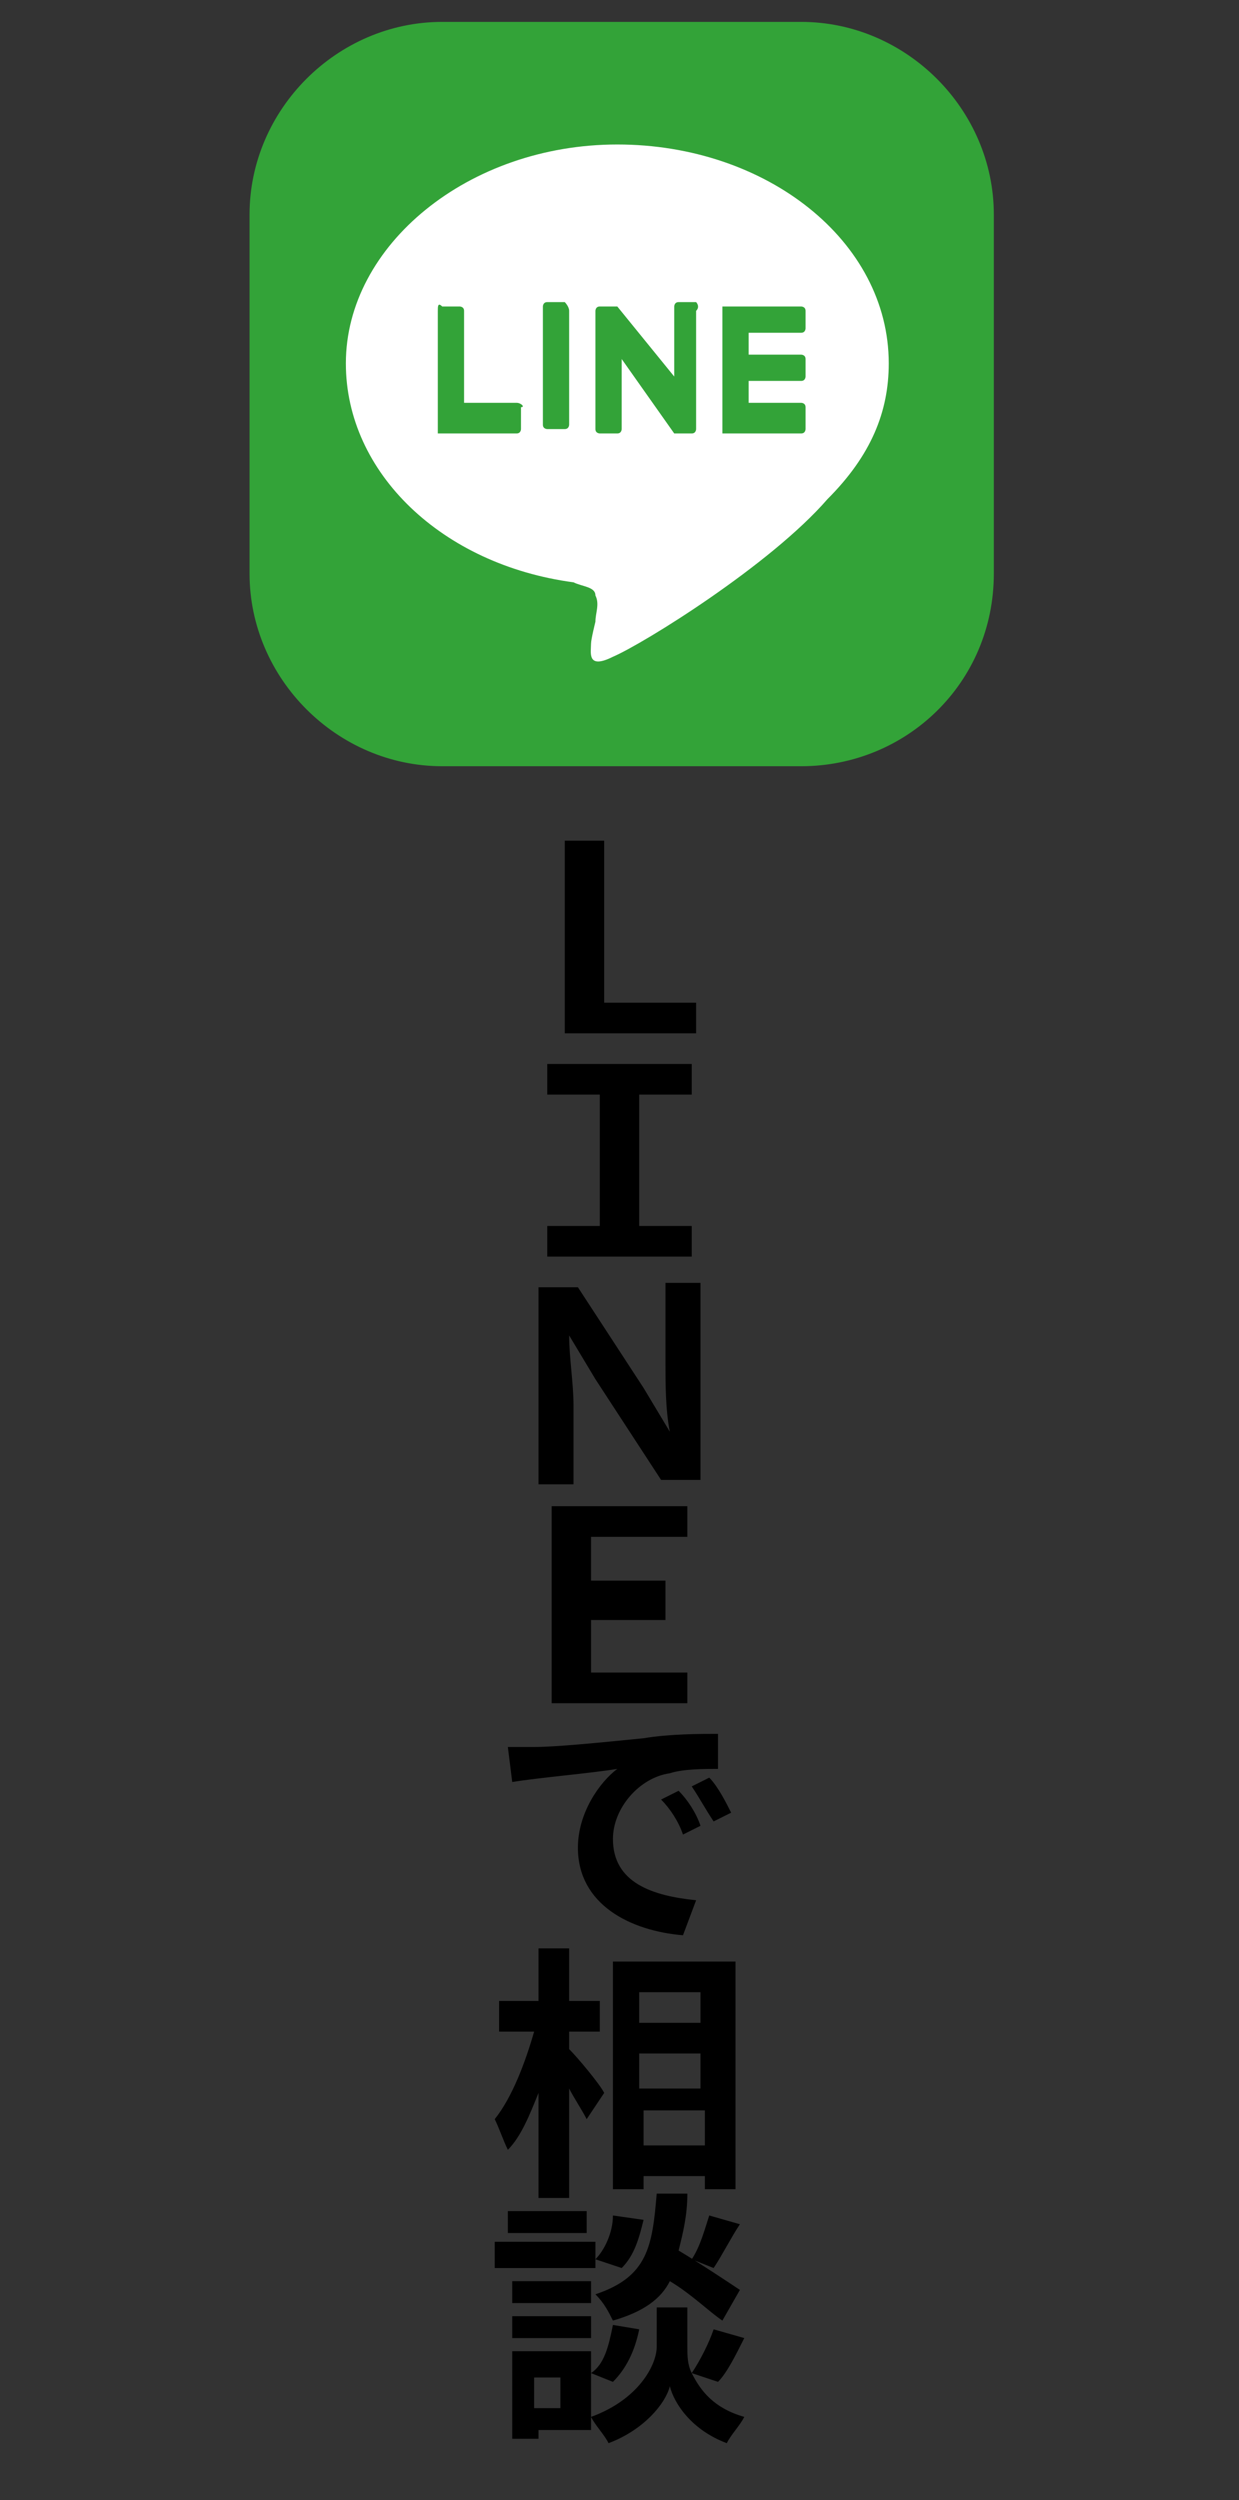 <?xml version="1.0" encoding="utf-8"?>
<!-- Generator: Adobe Illustrator 26.0.0, SVG Export Plug-In . SVG Version: 6.00 Build 0)  -->
<svg version="1.1" id="レイヤー_1" xmlns="http://www.w3.org/2000/svg" xmlns:xlink="http://www.w3.org/1999/xlink" x="0px"
	 y="0px" viewBox="0 0 28.3 57.1" style="enable-background:new 0 0 28.3 57.1;" xml:space="preserve">
<rect x="0" y="0" width="28.3" height="57.1" fill="#333333" stroke="none"/>
<style type="text/css">
	.st0{fill:#33A338;}
	.st1{fill:#FFFFFF;}
</style>
<g id="FULL_COLOR_ICON_2_">
	<path class="st0" d="M18.3,17.5h-8.2c-2.4,0-4.4-2-4.4-4.4V4.9c0-2.4,2-4.4,4.4-4.4h8.2c2.4,0,4.4,2,4.4,4.4v8.2
		C22.7,15.6,20.7,17.5,18.3,17.5z"/>
	<g id="TYPE_A_1_">
		<g>
			<path class="st1" d="M20.3,8.3c0-2.8-2.8-5-6.2-5s-6.2,2.3-6.2,5c0,2.5,2.2,4.6,5.2,5c0.2,0.1,0.5,0.1,0.5,0.3
				c0.1,0.2,0,0.4,0,0.6c0,0-0.1,0.4-0.1,0.5c0,0.2-0.1,0.6,0.5,0.3c0.7-0.3,3.6-2.1,4.9-3.6l0,0C19.9,10.4,20.3,9.4,20.3,8.3"/>
			<g>
				<path class="st0" d="M12.9,6.9h-0.4c-0.1,0-0.1,0.1-0.1,0.1v2.7c0,0.1,0.1,0.1,0.1,0.1h0.4c0.1,0,0.1-0.1,0.1-0.1V7.1
					C13,7,12.9,6.9,12.9,6.9"/>
				<path class="st0" d="M15.9,6.9h-0.4c-0.1,0-0.1,0.1-0.1,0.1v1.6L14.1,7c0,0,0,0,0,0l0,0l0,0l0,0l0,0l0,0l0,0l0,0l0,0l0,0l0,0
					l0,0l0,0l0,0l0,0l0,0l0,0l0,0l0,0h-0.4c-0.1,0-0.1,0.1-0.1,0.1v2.7c0,0.1,0.1,0.1,0.1,0.1h0.4c0.1,0,0.1-0.1,0.1-0.1V8.2
					l1.2,1.7c0,0,0,0,0,0l0,0l0,0l0,0l0,0l0,0l0,0l0,0l0,0c0,0,0,0,0,0h0.4c0.1,0,0.1-0.1,0.1-0.1V7.1C16,7,15.9,6.9,15.9,6.9"/>
				<path class="st0" d="M11.8,9.2h-1.2V7.1c0-0.1-0.1-0.1-0.1-0.1h-0.4C10,6.9,10,7,10,7.1v2.7l0,0c0,0,0,0.1,0,0.1l0,0l0,0
					c0,0,0.1,0,0.1,0l0,0h1.7c0.1,0,0.1-0.1,0.1-0.1V9.3C12,9.3,11.9,9.2,11.8,9.2"/>
				<path class="st0" d="M18.3,7.6c0.1,0,0.1-0.1,0.1-0.1V7.1c0-0.1-0.1-0.1-0.1-0.1h-1.7l0,0c0,0-0.1,0-0.1,0l0,0l0,0
					c0,0,0,0.1,0,0.1l0,0v2.7l0,0c0,0,0,0.1,0,0.1l0,0l0,0c0,0,0.1,0,0.1,0l0,0h1.7c0.1,0,0.1-0.1,0.1-0.1V9.3
					c0-0.1-0.1-0.1-0.1-0.1h-1.2V8.7h1.2c0.1,0,0.1-0.1,0.1-0.1V8.2c0-0.1-0.1-0.1-0.1-0.1h-1.2V7.6L18.3,7.6L18.3,7.6z"/>
			</g>
		</g>
	</g>
</g>
<g>
	<path d="M12.9,19.2h0.9v3.7h2.1v0.7h-3V19.2z"/>
	<path d="M12.5,28h1.2v-3h-1.2v-0.7h3.3V25h-1.2v3h1.2v0.7h-3.3V28z"/>
	<path d="M12.3,29.4h0.9l1.5,2.3l0.6,1h0c-0.1-0.5-0.1-1.1-0.1-1.6v-1.8H16v4.5h-0.9l-1.5-2.3l-0.6-1h0c0,0.5,0.1,1.1,0.1,1.6v1.8
		h-0.8V29.4z"/>
	<path d="M12.7,34.4h3v0.7h-2.2v1h1.7V37h-1.7v1.2h2.2v0.7h-3.1V34.4z"/>
	<path d="M12.2,39.9c0.5,0,1.5-0.1,2.5-0.2c0.6-0.1,1.3-0.1,1.7-0.1l0,0.8c-0.3,0-0.8,0-1.1,0.1C14.6,40.6,14,41.3,14,42
		c0,1,0.9,1.3,1.9,1.4l-0.3,0.8c-1.2-0.1-2.4-0.7-2.4-2c0-0.8,0.5-1.5,0.9-1.8c-0.6,0.1-1.8,0.2-2.4,0.3l-0.1-0.8
		C11.9,39.9,12.1,39.9,12.2,39.9z M16,41.7l-0.4,0.2c-0.1-0.3-0.3-0.6-0.5-0.8l0.4-0.2C15.7,41.1,15.9,41.4,16,41.7z M16.7,41.4
		l-0.4,0.2c-0.2-0.3-0.3-0.5-0.5-0.8l0.4-0.2C16.4,40.8,16.6,41.2,16.7,41.4z"/>
	<path d="M13,46.8c0.2,0.2,0.7,0.8,0.8,1l-0.4,0.6c-0.1-0.2-0.3-0.5-0.4-0.7v2.5h-0.7v-2.4c-0.2,0.5-0.4,1-0.7,1.3
		c-0.1-0.2-0.2-0.5-0.3-0.7c0.4-0.5,0.7-1.3,0.9-2h-0.8v-0.7h0.9v-1.2H13v1.2h0.7v0.7H13V46.8z M16.8,44.8V50h-0.7v-0.3h-1.4V50H14
		v-5.2H16.8z M14.6,45.5v0.7h1.4v-0.7H14.6z M14.6,46.9v0.8h1.4v-0.8H14.6z M16.1,49v-0.8h-1.4V49H16.1z"/>
	<path d="M13.6,51.8h-2.3v-0.6h2.3V51.8z M13.5,55.5h-1.2v0.2h-0.6v-2h1.8V55.5z M13.5,52.6h-1.8v-0.5h1.8V52.6z M11.7,52.9h1.8v0.5
		h-1.8V52.9z M13.4,51h-1.8v-0.5h1.8V51z M12.2,54.3V55h0.6v-0.7H12.2z M15.8,54.2c0.2,0.4,0.5,0.8,1.2,1c-0.1,0.2-0.3,0.4-0.4,0.6
		c-0.8-0.3-1.2-0.9-1.3-1.3c-0.1,0.4-0.6,1-1.4,1.3c-0.1-0.2-0.3-0.4-0.4-0.6c1.1-0.4,1.5-1.2,1.5-1.6v-0.9h0.7v0.9
		C15.7,53.8,15.7,54,15.8,54.2c0.2-0.3,0.4-0.7,0.5-1l0.7,0.2c-0.2,0.4-0.4,0.8-0.6,1L15.8,54.2z M13.5,54.2
		c0.3-0.2,0.4-0.6,0.5-1.1l0.6,0.1c-0.1,0.5-0.3,0.9-0.6,1.2L13.5,54.2z M16.5,53c-0.3-0.2-0.7-0.6-1.2-0.9
		c-0.2,0.4-0.6,0.7-1.3,0.9c-0.1-0.2-0.2-0.4-0.4-0.6c1.2-0.4,1.3-1.1,1.4-2.3h0.7c0,0.5-0.1,0.9-0.2,1.3c0.5,0.3,1.1,0.7,1.4,0.9
		L16.5,53z M14.7,50.7c-0.1,0.4-0.2,0.8-0.5,1.1l-0.6-0.2c0.2-0.2,0.4-0.6,0.4-1L14.7,50.7z M16.9,50.8c-0.2,0.3-0.4,0.7-0.6,1
		l-0.5-0.2c0.2-0.3,0.3-0.7,0.4-1L16.9,50.8z"/>
</g>
</svg>
